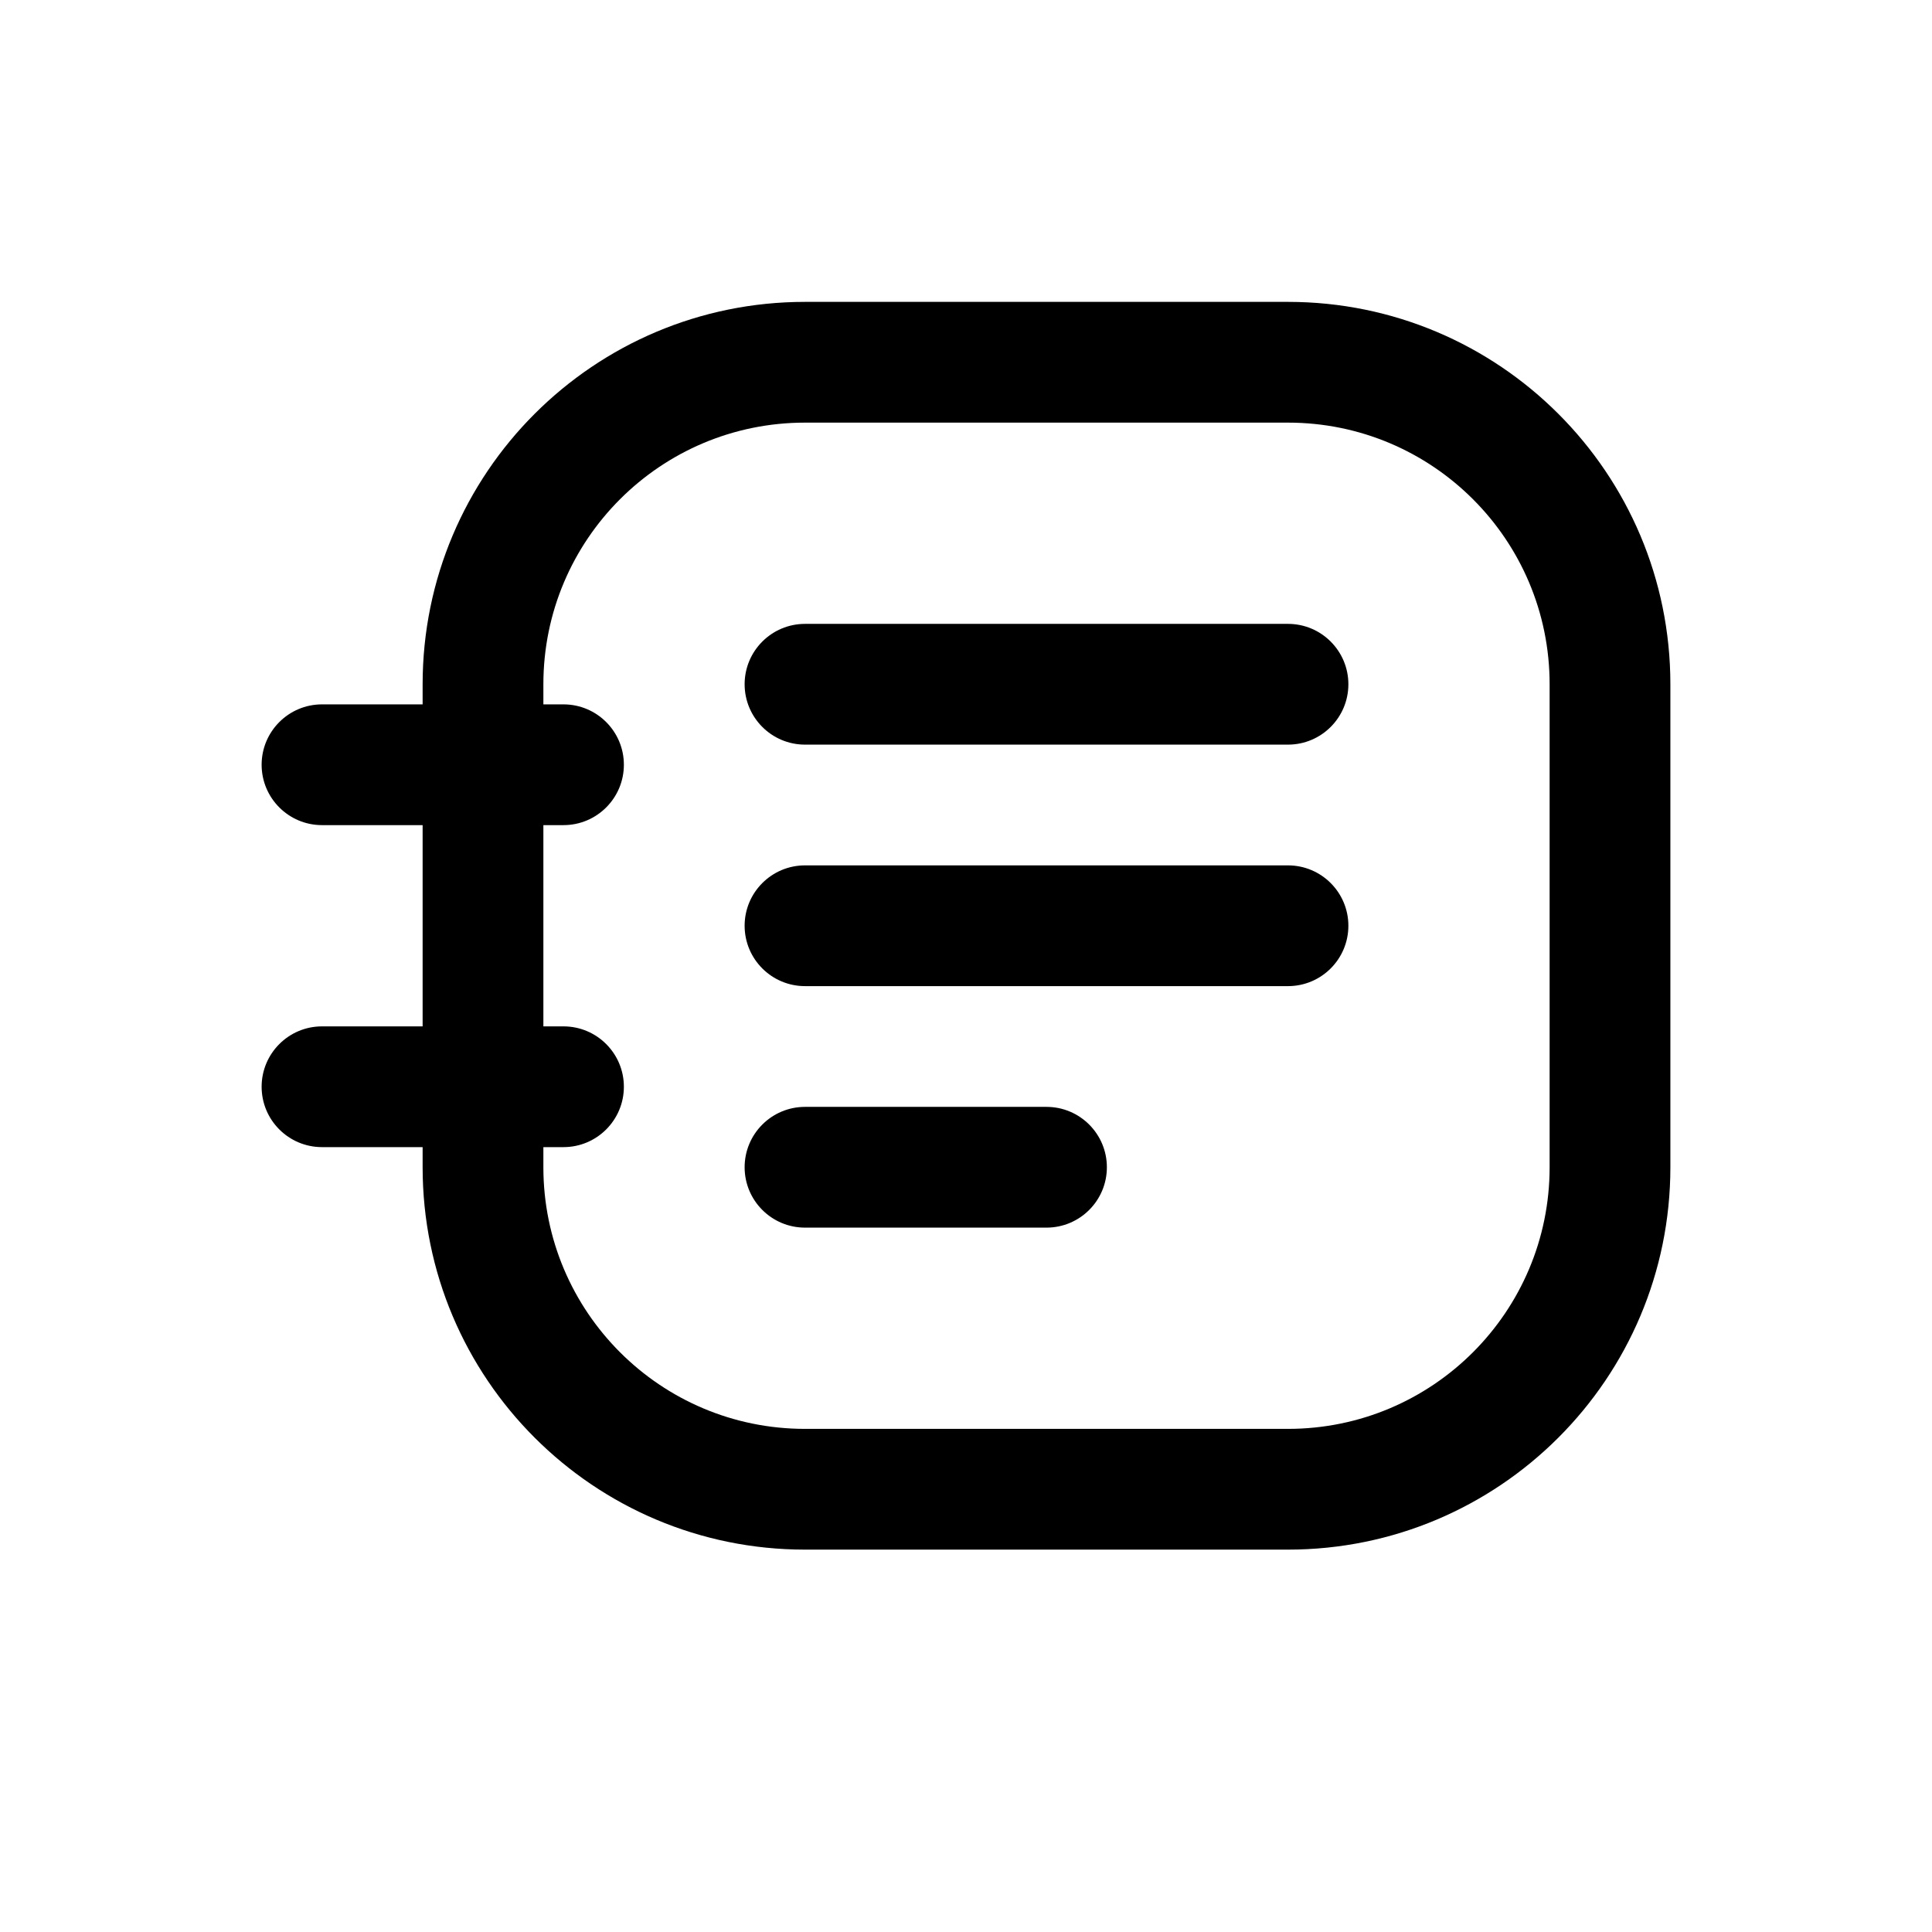 <svg width="48" height="48" viewBox="0 0 48 48" fill="none" xmlns="http://www.w3.org/2000/svg">
<path d="M32 18.5C32.828 18.5 33.5 17.828 33.5 17C33.5 16.172 32.828 15.5 32 15.5V18.5ZM20 15.5C19.172 15.5 18.5 16.172 18.5 17C18.5 17.828 19.172 18.5 20 18.5V15.5ZM32 24.5C32.828 24.5 33.5 23.828 33.5 23C33.5 22.172 32.828 21.5 32 21.5V24.5ZM20 21.5C19.172 21.5 18.5 22.172 18.5 23C18.5 23.828 19.172 24.5 20 24.5V21.5ZM26 30.5C26.828 30.5 27.5 29.828 27.5 29C27.5 28.172 26.828 27.5 26 27.5V30.5ZM20 27.5C19.172 27.5 18.5 28.172 18.5 29C18.5 29.828 19.172 30.5 20 30.5V27.5ZM14 28.5C14.828 28.5 15.5 27.828 15.5 27C15.5 26.172 14.828 25.5 14 25.5V28.5ZM12 25.5C11.172 25.5 10.5 26.172 10.5 27C10.5 27.828 11.172 28.5 12 28.5V25.5ZM8 25.5C7.172 25.5 6.5 26.172 6.5 27C6.5 27.828 7.172 28.5 8 28.5V25.5ZM12 28.5C12.828 28.5 13.5 27.828 13.5 27C13.5 26.172 12.828 25.5 12 25.5V28.5ZM14 20.5C14.828 20.5 15.5 19.828 15.5 19C15.5 18.172 14.828 17.5 14 17.5V20.5ZM12 17.5C11.172 17.5 10.5 18.172 10.5 19C10.5 19.828 11.172 20.5 12 20.5V17.5ZM8 17.5C7.172 17.5 6.5 18.172 6.5 19C6.5 19.828 7.172 20.5 8 20.5V17.5ZM12 20.5C12.828 20.5 13.5 19.828 13.5 19C13.5 18.172 12.828 17.5 12 17.5V20.5ZM10.5 19C10.5 19.828 11.172 20.5 12 20.5C12.828 20.5 13.5 19.828 13.5 19H10.5ZM12 29H10.5H12ZM13.5 27C13.5 26.172 12.828 25.5 12 25.5C11.172 25.5 10.5 26.172 10.5 27H13.5ZM13.5 19C13.5 18.172 12.828 17.5 12 17.5C11.172 17.5 10.5 18.172 10.5 19H13.5ZM10.5 27C10.5 27.828 11.172 28.5 12 28.5C12.828 28.5 13.5 27.828 13.5 27H10.5ZM32 15.5H20V18.5H32V15.5ZM32 21.5H20V24.5H32V21.5ZM26 27.5H20V30.5H26V27.5ZM14 25.5H12V28.5H14V25.5ZM8 28.5H12V25.5H8V28.5ZM14 17.5H12V20.5H14V17.5ZM8 20.5H12V17.5H8V20.5ZM13.5 19V17H10.5V19H13.5ZM13.5 17C13.5 13.41 16.41 10.5 20 10.5V7.5C14.753 7.5 10.5 11.753 10.5 17H13.5ZM20 10.5H32V7.5H20V10.5ZM32 10.5C35.59 10.5 38.5 13.41 38.5 17H41.5C41.5 11.753 37.247 7.5 32 7.5V10.5ZM38.5 17V29H41.5V17H38.5ZM38.5 29C38.5 32.59 35.59 35.5 32 35.5V38.5C37.247 38.5 41.5 34.247 41.5 29H38.5ZM32 35.5H20V38.5H32V35.5ZM20 35.5C16.41 35.5 13.5 32.59 13.5 29H10.5C10.5 34.247 14.753 38.5 20 38.5V35.5ZM13.5 29V27H10.5V29H13.5ZM10.5 19V27H13.5V19H10.5Z" fill="black"/>
</svg>
